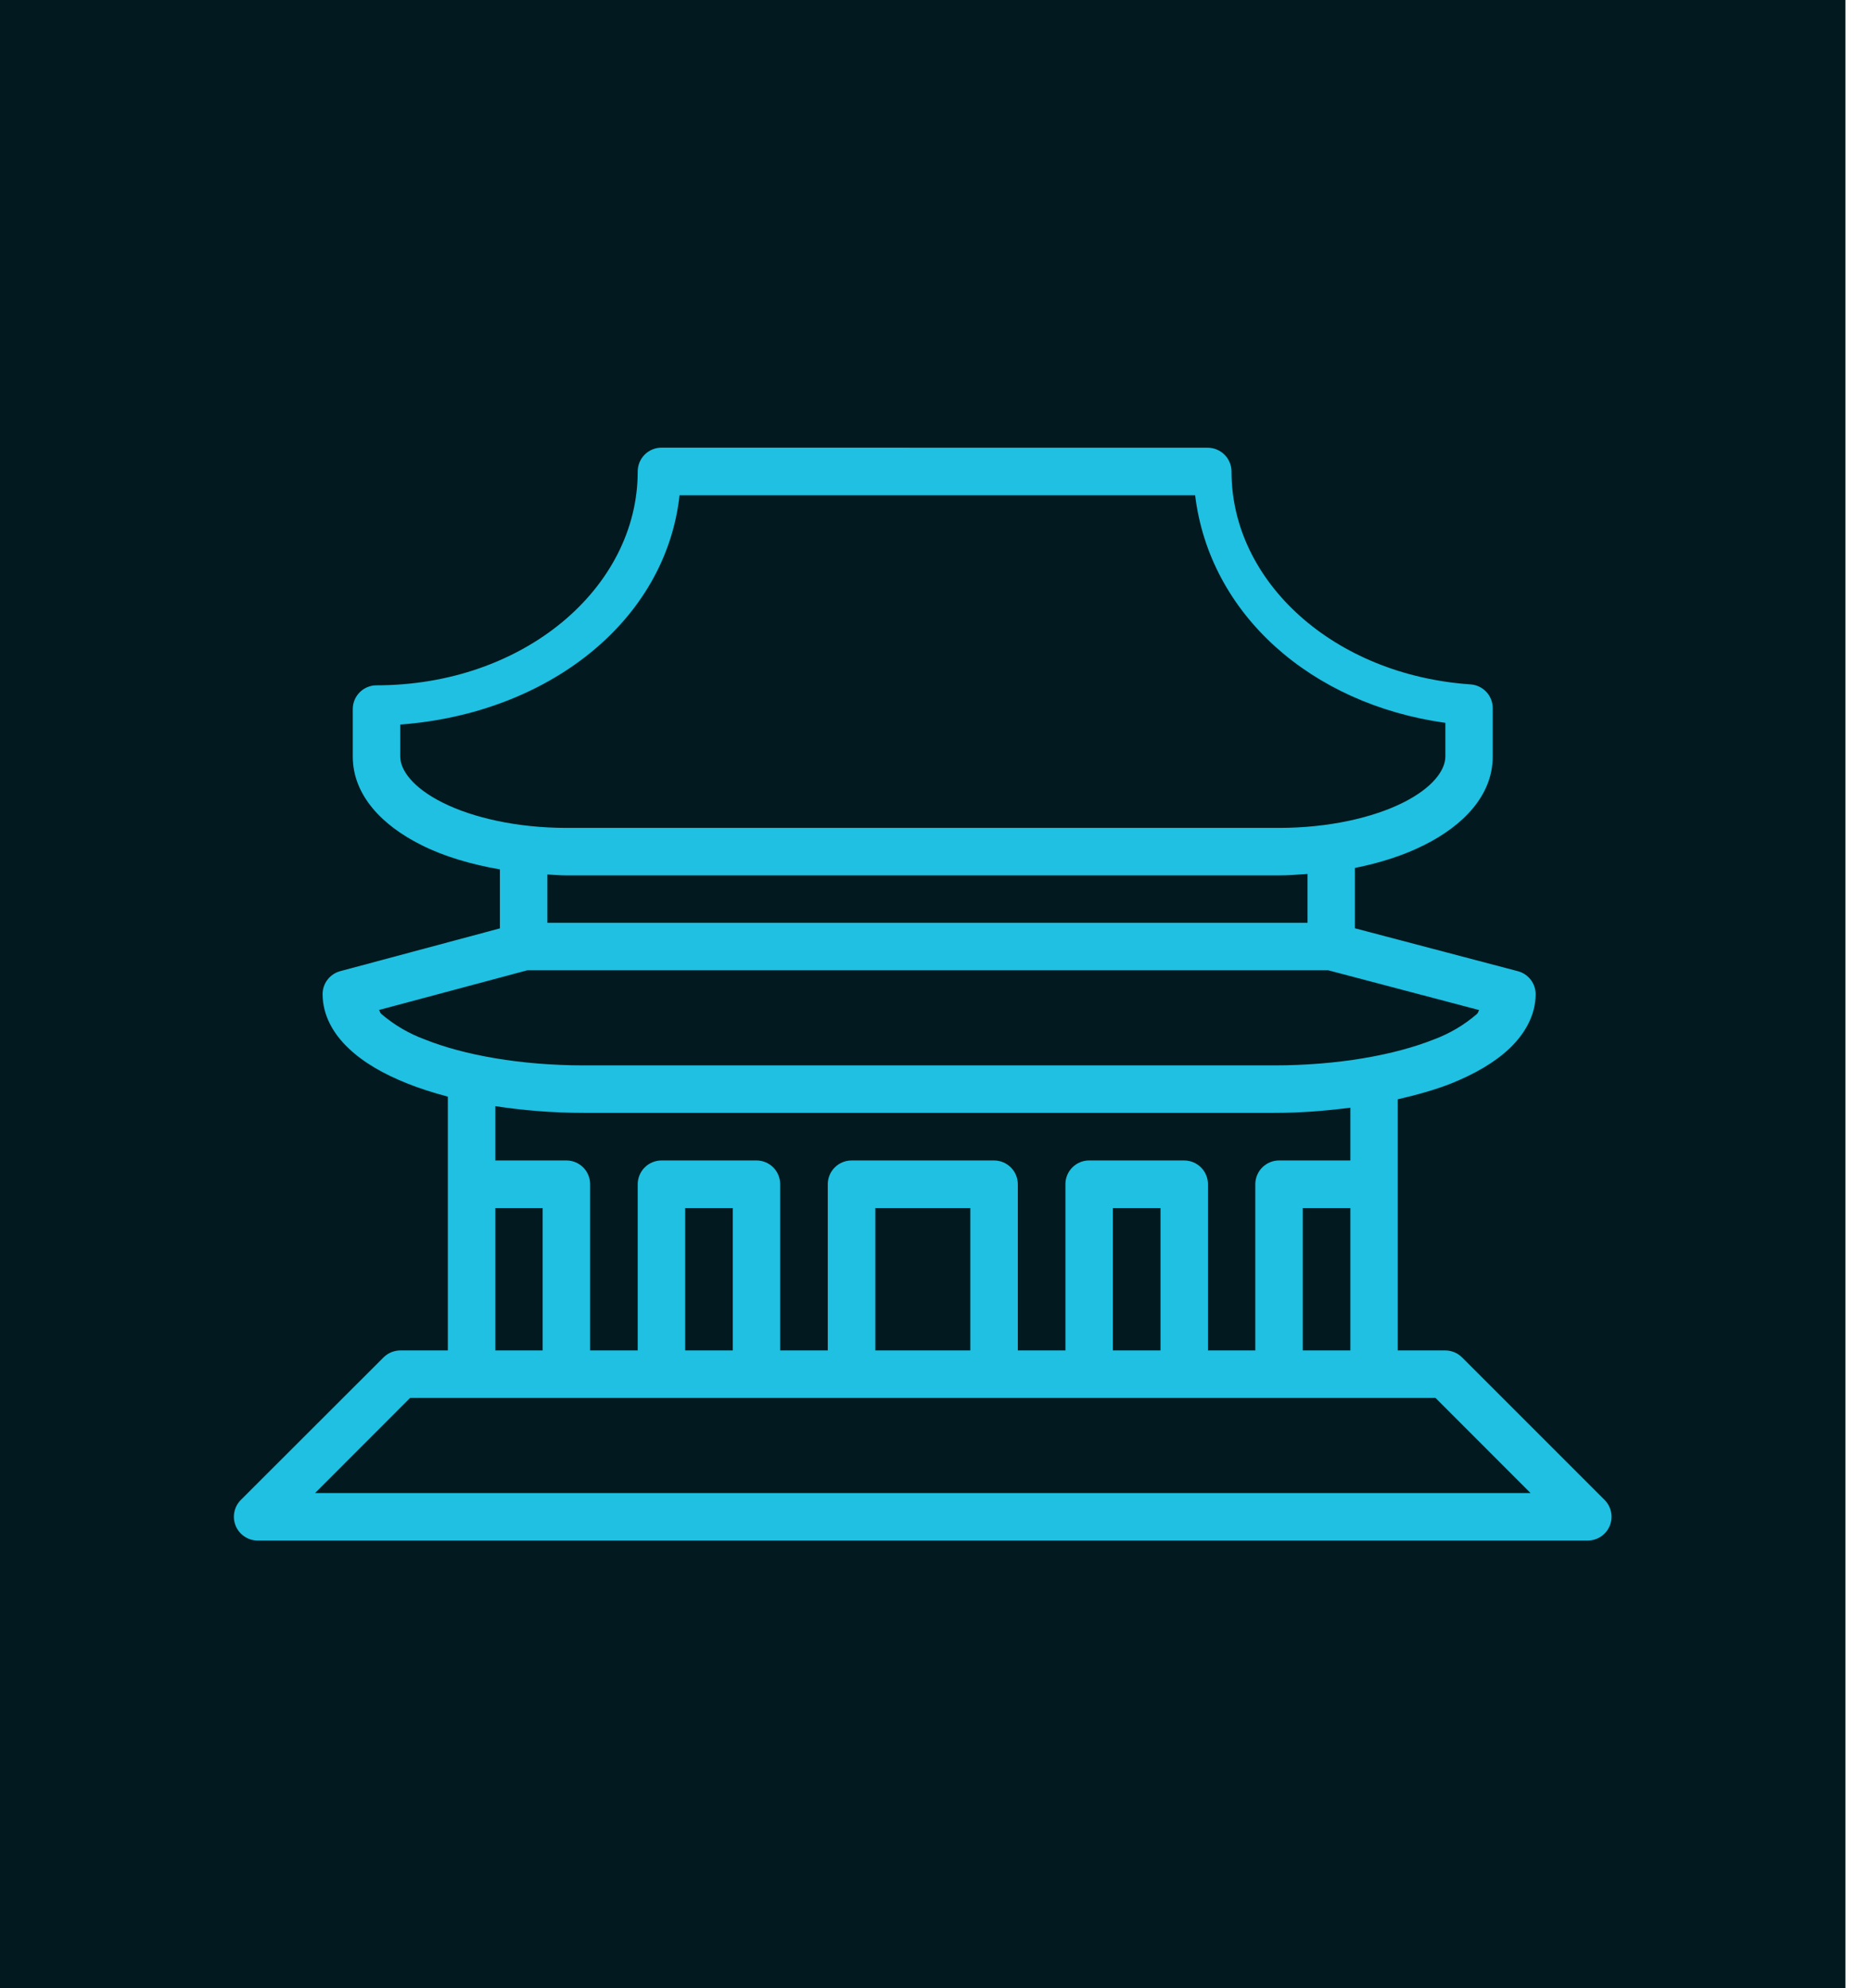 <svg width="64" height="68" viewBox="0 0 64 68" fill="none" xmlns="http://www.w3.org/2000/svg">
<rect width="63.125" height="68" fill="#021A1F"/>
<path d="M22.631 15.31C22.523 15.31 22.416 15.331 22.317 15.372C22.217 15.413 22.127 15.473 22.051 15.55C21.975 15.626 21.915 15.717 21.874 15.816C21.834 15.916 21.813 16.023 21.814 16.13C21.814 20.107 17.914 23.439 12.877 23.439C12.663 23.44 12.457 23.526 12.305 23.677C12.153 23.829 12.067 24.035 12.067 24.25V25.874C12.067 27.21 13.089 28.242 14.413 28.902C15.181 29.289 16.102 29.562 17.1 29.735V31.752L11.634 33.217C11.461 33.264 11.309 33.367 11.201 33.509C11.093 33.651 11.034 33.824 11.035 34.003C11.035 34.725 11.403 35.364 11.925 35.855C12.441 36.346 13.12 36.733 13.921 37.053C14.351 37.227 14.821 37.375 15.319 37.507V46.188H13.691C13.476 46.189 13.269 46.275 13.117 46.428L8.237 51.302C8.124 51.415 8.047 51.56 8.016 51.718C7.984 51.875 8 52.038 8.062 52.187C8.123 52.335 8.227 52.462 8.361 52.552C8.494 52.641 8.651 52.689 8.811 52.69H54.313C54.474 52.689 54.631 52.641 54.764 52.552C54.898 52.462 55.002 52.335 55.063 52.187C55.124 52.038 55.141 51.875 55.109 51.718C55.078 51.56 55.001 51.415 54.888 51.302L50.014 46.428C49.862 46.275 49.655 46.189 49.44 46.188H47.812V37.599C48.466 37.446 49.093 37.274 49.642 37.056C50.441 36.733 51.12 36.346 51.639 35.855C52.154 35.364 52.529 34.725 52.529 34.003C52.529 33.635 52.277 33.309 51.921 33.217L46.347 31.749V29.685C47.226 29.51 48.03 29.249 48.718 28.902C50.039 28.242 51.061 27.213 51.061 25.874V24.219C51.061 24.014 50.983 23.816 50.843 23.665C50.703 23.515 50.511 23.423 50.306 23.408C45.632 23.089 42.125 19.904 42.125 16.13C42.126 15.915 42.041 15.708 41.89 15.555C41.738 15.402 41.532 15.315 41.317 15.313L22.631 15.31ZM23.245 16.938H40.881C41.373 21.001 44.837 24.081 49.44 24.723V25.874C49.44 26.338 49.016 26.94 47.99 27.453C46.965 27.966 45.444 28.316 43.752 28.316H19.378C17.689 28.316 16.169 27.966 15.144 27.453C14.118 26.94 13.691 26.338 13.691 25.874V24.781C18.709 24.41 22.766 21.277 23.245 16.938ZM44.726 29.891V31.562H18.724V29.91C18.942 29.919 19.154 29.94 19.378 29.94H43.752C44.087 29.94 44.407 29.913 44.726 29.891ZM18.037 33.186H45.435L50.597 34.547C50.555 34.599 50.579 34.623 50.521 34.679C50.086 35.056 49.587 35.351 49.047 35.551C47.708 36.085 45.755 36.438 43.593 36.438H19.968C17.806 36.438 15.859 36.085 14.523 35.548C13.982 35.349 13.481 35.054 13.043 34.679C12.982 34.62 13.009 34.596 12.963 34.544L18.037 33.186ZM16.943 37.833C17.892 37.977 18.902 38.063 19.971 38.063H43.593C44.502 38.063 45.365 37.992 46.191 37.885V39.69H43.752C43.537 39.69 43.331 39.776 43.178 39.928C43.026 40.08 42.94 40.286 42.939 40.501V46.188H41.32V40.501C41.32 40.394 41.298 40.288 41.257 40.19C41.216 40.091 41.156 40.002 41.08 39.927C41.004 39.851 40.914 39.792 40.815 39.751C40.716 39.711 40.61 39.69 40.503 39.69H37.251C37.037 39.691 36.831 39.777 36.68 39.929C36.529 40.081 36.444 40.287 36.444 40.501V46.188H34.816V40.501C34.815 40.286 34.729 40.08 34.577 39.928C34.424 39.776 34.218 39.69 34.002 39.69H29.132C29.025 39.69 28.919 39.711 28.82 39.751C28.721 39.792 28.631 39.851 28.555 39.927C28.48 40.002 28.419 40.091 28.378 40.19C28.337 40.288 28.315 40.394 28.315 40.501V46.188H26.687V40.501C26.687 40.287 26.602 40.081 26.451 39.929C26.3 39.777 26.094 39.691 25.88 39.69H22.631C22.524 39.69 22.418 39.711 22.319 39.751C22.22 39.792 22.13 39.851 22.054 39.927C21.978 40.002 21.918 40.091 21.877 40.19C21.836 40.288 21.814 40.394 21.814 40.501V46.188H20.186V40.501C20.186 40.287 20.101 40.081 19.95 39.929C19.798 39.777 19.593 39.691 19.378 39.69H16.943V37.833ZM16.943 41.318H18.562V46.188H16.943V41.318ZM23.438 41.318H25.066V46.188H23.438V41.318ZM29.942 41.318H33.191V46.188H29.942V41.318ZM38.068 41.318H39.696V46.188H38.068V41.318ZM44.563 41.318H46.191V46.188H44.563V41.318ZM14.026 47.813H49.105L52.354 51.065H10.777L14.026 47.813Z" fill="#1FC0E1"/>
</svg>
